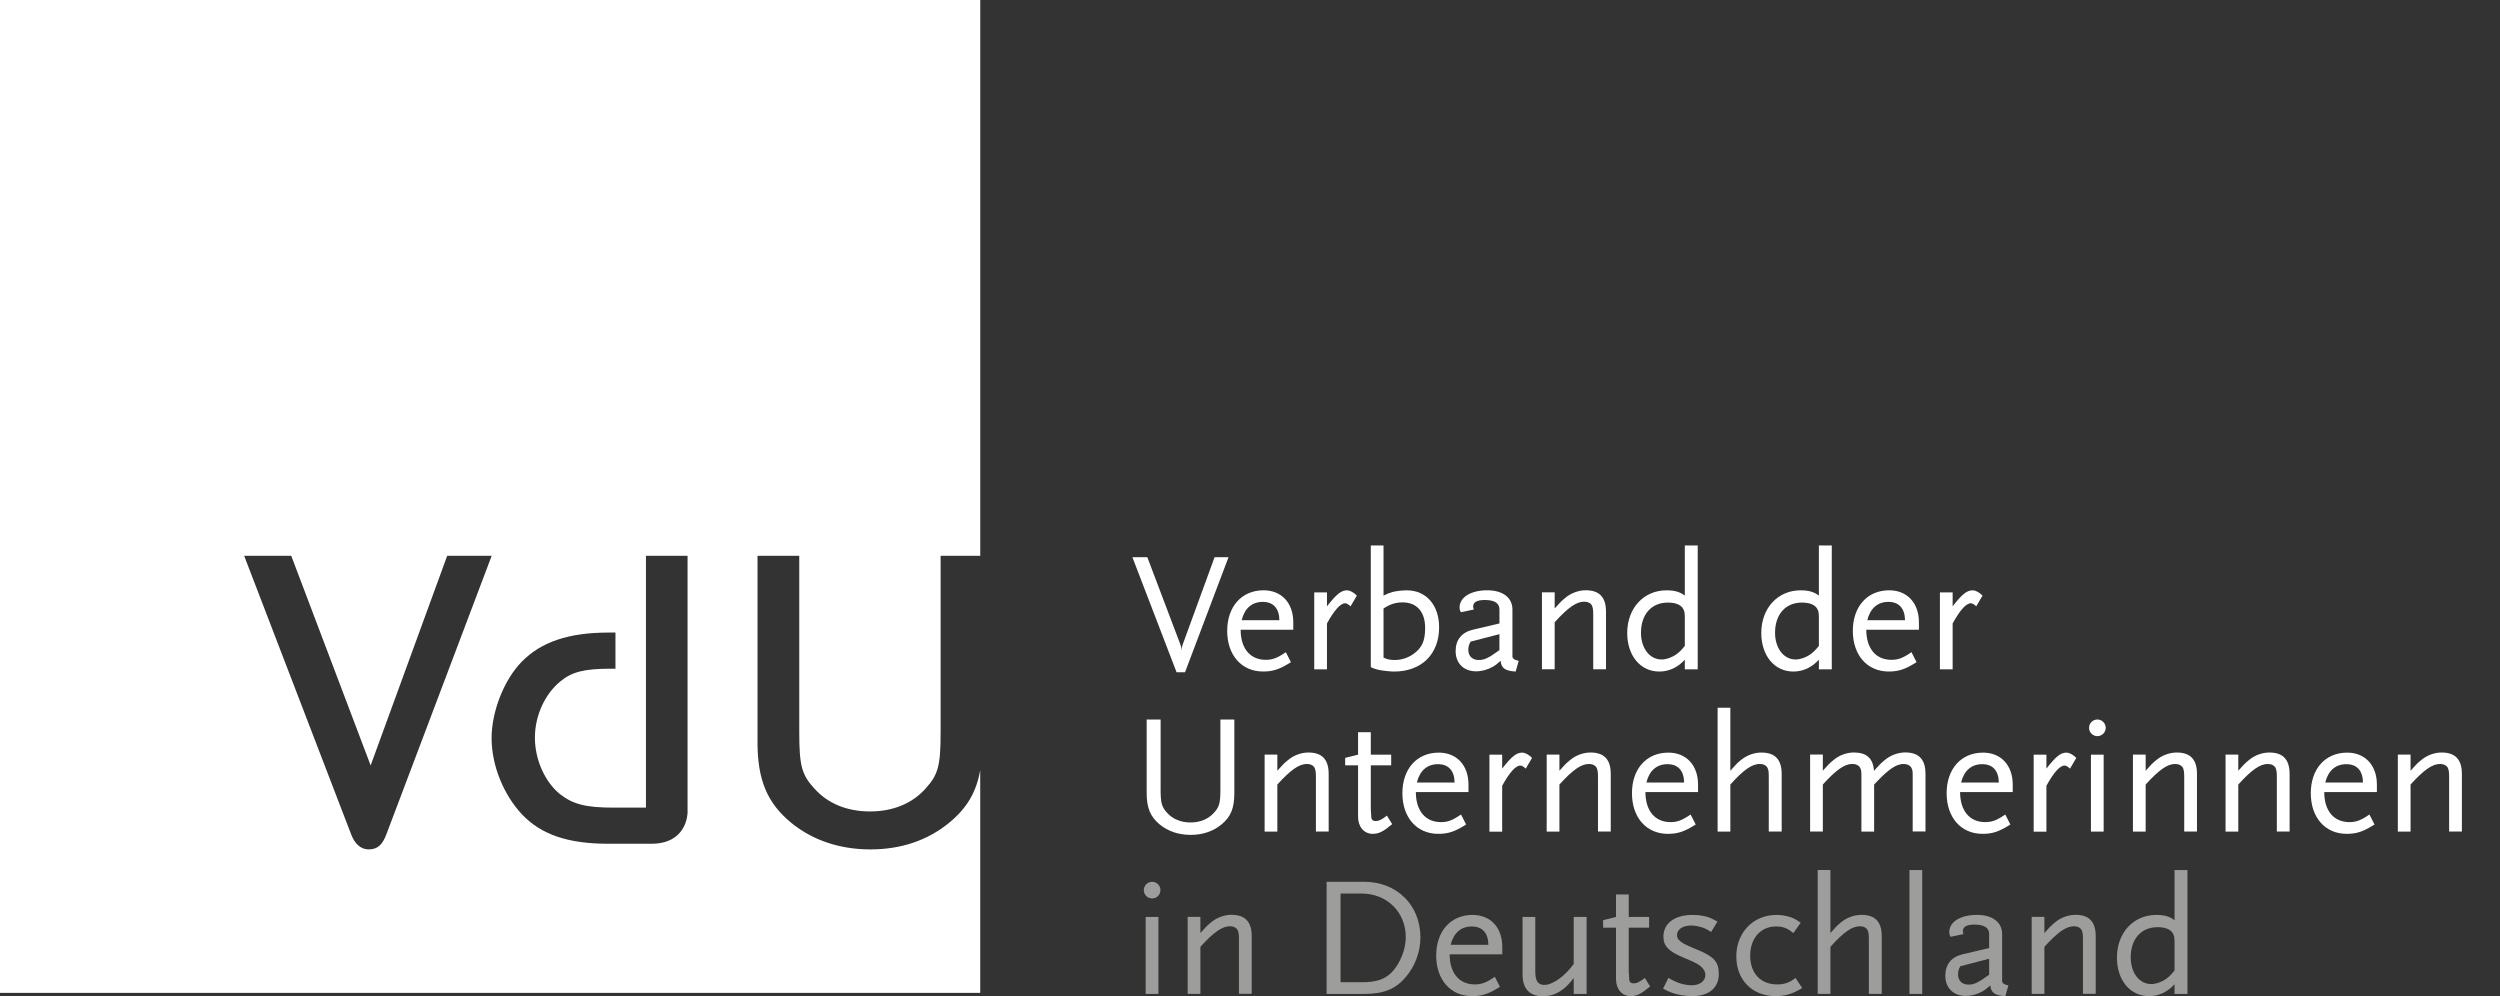 <svg xmlns="http://www.w3.org/2000/svg" id="Logo" viewBox="0 0 720.91 287.3"><rect x="0" y="0" width="720.91" height="287.3" fill="#333333" stroke="none"/><defs><style>      .cls-1 {        fill: #fff;      }      .cls-2 {        fill: #9d9d9c;      }    </style></defs><g><path class="cls-1" d="M341.73,193.85h-2.45l-12.74-33.17h4.31l9.55,25.23c.15.44.29.93.34,1.57,0-.59.1-1.03.29-1.57l9.21-25.23h4.02l-12.54,33.17Z"></path><path class="cls-1" d="M357.76,181.6c0,5.39,2.74,8.67,7.25,8.67,1.96,0,3.38-.54,5.78-2.21l1.47,2.89c-3.28,2.06-5.14,2.69-8.04,2.69-6.17,0-10.34-4.7-10.34-11.71s4.17-11.71,10.49-11.71c5.19,0,8.57,3.67,8.57,9.21v2.16h-15.19ZM364.13,173.56c-3.09,0-5.24,1.86-6.08,5.29h10.88c-.05-3.43-1.76-5.29-4.8-5.29Z"></path><path class="cls-1" d="M389.46,174.84c-.74-.64-1.13-.88-1.57-.88-1.37,0-3.14,2.01-5.24,5.83v13.23h-3.67v-22.2h3.67v4.02c2.74-3.53,4.12-4.61,5.78-4.61.83,0,1.86.54,2.84,1.52l-1.81,3.09Z"></path><path class="cls-1" d="M402,193.65c-1.27,0-3.58-.29-4.46-.49-.64-.15-1.32-.34-2.25-.78v-35.08h3.67v14.45c1.18-.59,1.67-.78,2.55-1.03,1.13-.29,2.79-.49,4.17-.49,5.58,0,9.31,4.26,9.31,10.68,0,7.74-5.1,12.74-12.98,12.74ZM404.45,173.71c-2.06,0-3.67.54-5.49,1.76v14.16c1.03.49,1.91.69,3.23.69.64,0,1.27-.05,1.91-.2,1.27-.25,2.5-.83,3.53-1.57,2.45-1.76,3.33-3.77,3.33-7.5,0-4.61-2.4-7.35-6.52-7.35Z"></path><path class="cls-1" d="M437.04,193.65c-3.04-.2-4.12-.98-4.31-3.09-1.13.98-1.62,1.37-2.35,1.76-1.37.78-3.14,1.27-4.7,1.27-3.58,0-5.93-2.3-5.93-5.83,0-3.23,1.71-5.39,4.95-6.17l7.69-1.81v-4.02c0-1.81-1.37-2.74-4.21-2.74-2.3,0-3.38.64-3.38,1.91,0,.25.05.44.2.83l-3.72.78c-.34-.59-.39-.83-.39-1.37,0-2.94,3.23-4.95,7.99-4.95,4.46,0,7.25,2.11,7.25,5.54v13.62c.1.59.69.98,1.81,1.18l-.88,3.09ZM432.38,182.87l-8.33,2.16c-.54,1.03-.64,1.52-.64,2.4,0,1.76,1.18,2.89,2.99,2.89,1.67,0,2.79-.54,5.98-2.84v-4.61Z"></path><path class="cls-1" d="M459.43,193.01v-15.73c0-1.47-.1-1.96-.34-2.6-.34-.74-1.22-1.18-2.25-1.18-2.25,0-4.66,1.67-8.53,5.93v13.57h-3.67v-22.2h3.67v4.66c1.52-1.71,1.96-2.16,3.04-3.04,1.67-1.42,3.87-2.21,5.93-2.21,3.92,0,5.83,2.01,5.83,6.17v16.61h-3.67Z"></path><path class="cls-1" d="M485.84,193.01v-2.79c-1.96,2.21-4.56,3.43-7.35,3.43-5.44,0-9.26-4.56-9.26-11.12,0-7.15,4.75-12.3,11.32-12.3,2.35,0,3.87.44,5.29,1.52v-14.45h3.72v35.72h-3.72ZM485.84,178.56c0-1.71-.05-2.21-.44-2.94-.64-1.22-2.21-1.86-4.46-1.86-4.7,0-7.74,3.38-7.74,8.72,0,4.46,2.5,7.69,5.93,7.69,1.32,0,2.94-.54,4.31-1.52.83-.59,1.37-1.13,2.4-2.4v-7.69Z"></path><path class="cls-1" d="M524.5,193.01v-2.79c-1.96,2.21-4.56,3.43-7.35,3.43-5.44,0-9.26-4.56-9.26-11.12,0-7.15,4.75-12.3,11.32-12.3,2.35,0,3.87.44,5.29,1.52v-14.45h3.72v35.72h-3.72ZM524.5,178.56c0-1.71-.05-2.21-.44-2.94-.64-1.22-2.21-1.86-4.46-1.86-4.7,0-7.74,3.38-7.74,8.72,0,4.46,2.5,7.69,5.93,7.69,1.32,0,2.94-.54,4.31-1.52.83-.59,1.37-1.13,2.4-2.4v-7.69Z"></path><path class="cls-1" d="M538.17,181.6c0,5.39,2.74,8.67,7.25,8.67,1.96,0,3.38-.54,5.78-2.21l1.47,2.89c-3.28,2.06-5.14,2.69-8.04,2.69-6.17,0-10.34-4.7-10.34-11.71s4.17-11.71,10.49-11.71c5.19,0,8.57,3.67,8.57,9.21v2.16h-15.19ZM544.54,173.56c-3.09,0-5.24,1.86-6.08,5.29h10.88c-.05-3.43-1.76-5.29-4.8-5.29Z"></path><path class="cls-1" d="M569.88,174.84c-.74-.64-1.13-.88-1.57-.88-1.37,0-3.14,2.01-5.24,5.83v13.23h-3.67v-22.2h3.67v4.02c2.74-3.53,4.12-4.61,5.78-4.61.83,0,1.86.54,2.84,1.52l-1.81,3.09Z"></path><path class="cls-1" d="M352.22,237.76c-2.4,1.96-5.39,2.99-8.87,2.99s-6.52-1.03-8.92-2.99c-2.69-2.21-3.77-4.8-3.77-9.02v-21.26h4.02v20.04c0,4.02.29,5.14,1.86,6.86,1.62,1.81,3.97,2.79,6.76,2.79s5.14-.98,6.76-2.79c1.57-1.71,1.86-2.84,1.86-6.86v-20.04h4.02v21.26c0,4.31-1.03,6.81-3.72,9.02Z"></path><path class="cls-1" d="M379.46,239.81v-15.73c0-1.47-.1-1.96-.34-2.6-.34-.73-1.22-1.18-2.25-1.18-2.25,0-4.66,1.67-8.53,5.93v13.57h-3.67v-22.2h3.67v4.65c1.52-1.71,1.96-2.16,3.04-3.04,1.67-1.42,3.87-2.21,5.93-2.21,3.92,0,5.83,2.01,5.83,6.17v16.61h-3.67Z"></path><path class="cls-1" d="M395.88,240.45c-2.55,0-4.26-2.01-4.26-4.95v-14.8h-3.72v-2.16l3.72-.93v-6.47h3.67v6.47h5.88v3.09h-5.88v12.64c0,.2.1,2.06.15,2.45.1.64.49.98,1.27.98.93,0,1.67-.39,3.23-1.57l1.52,2.45c-2.6,2.16-3.82,2.79-5.58,2.79Z"></path><path class="cls-1" d="M408.28,228.4c0,5.39,2.74,8.67,7.25,8.67,1.96,0,3.38-.54,5.78-2.2l1.47,2.89c-3.28,2.06-5.14,2.69-8.04,2.69-6.17,0-10.34-4.7-10.34-11.71s4.17-11.71,10.49-11.71c5.19,0,8.57,3.67,8.57,9.21v2.16h-15.19ZM414.65,220.36c-3.09,0-5.24,1.86-6.08,5.29h10.88c-.05-3.43-1.76-5.29-4.8-5.29Z"></path><path class="cls-1" d="M439.98,221.64c-.74-.64-1.13-.88-1.57-.88-1.37,0-3.14,2.01-5.24,5.83v13.23h-3.67v-22.2h3.67v4.02c2.74-3.53,4.12-4.61,5.78-4.61.83,0,1.86.54,2.84,1.52l-1.81,3.09Z"></path><path class="cls-1" d="M460.8,239.81v-15.73c0-1.47-.1-1.96-.34-2.6-.34-.73-1.22-1.18-2.25-1.18-2.25,0-4.66,1.67-8.53,5.93v13.57h-3.67v-22.2h3.67v4.65c1.52-1.71,1.96-2.16,3.04-3.04,1.67-1.42,3.87-2.21,5.93-2.21,3.92,0,5.83,2.01,5.83,6.17v16.61h-3.67Z"></path><path class="cls-1" d="M474.48,228.4c0,5.39,2.74,8.67,7.25,8.67,1.96,0,3.38-.54,5.78-2.2l1.47,2.89c-3.28,2.06-5.14,2.69-8.04,2.69-6.17,0-10.34-4.7-10.34-11.71s4.17-11.71,10.49-11.71c5.19,0,8.57,3.67,8.57,9.21v2.16h-15.19ZM480.84,220.36c-3.09,0-5.24,1.86-6.08,5.29h10.88c-.05-3.43-1.76-5.29-4.8-5.29Z"></path><path class="cls-1" d="M510.05,239.81v-15.73c0-1.47-.05-1.96-.34-2.6-.34-.73-1.18-1.18-2.21-1.18-2.3,0-4.7,1.67-8.53,5.93v13.57h-3.67v-35.72h3.67v18.18c1.52-1.71,1.91-2.16,2.99-3.04,1.71-1.42,3.87-2.21,5.98-2.21,3.92,0,5.83,2.01,5.83,6.17v16.61h-3.72Z"></path><path class="cls-1" d="M551.55,239.81v-15.73c0-1.62,0-1.91-.34-2.6-.34-.73-1.22-1.18-2.25-1.18-2.06,0-4.21,1.42-7.5,4.85l-1.03,1.08v13.57h-3.67v-15.73c0-1.62,0-1.91-.34-2.6-.34-.73-1.22-1.18-2.25-1.18-2.25,0-4.66,1.67-8.53,5.93v13.57h-3.67v-22.2h3.67v4.65c1.52-1.71,1.96-2.16,3.04-3.04,1.67-1.42,3.87-2.21,5.93-2.21,3.67,0,5.54,1.71,5.78,5.29,1.57-1.76,2.01-2.2,3.09-3.09,1.67-1.42,3.87-2.21,5.93-2.21,3.92,0,5.83,2.01,5.83,6.17v16.61h-3.67Z"></path><path class="cls-1" d="M565.22,228.4c0,5.39,2.74,8.67,7.25,8.67,1.96,0,3.38-.54,5.78-2.2l1.47,2.89c-3.28,2.06-5.14,2.69-8.04,2.69-6.17,0-10.34-4.7-10.34-11.71s4.17-11.71,10.49-11.71c5.19,0,8.57,3.67,8.57,9.21v2.16h-15.19ZM571.59,220.36c-3.09,0-5.24,1.86-6.08,5.29h10.88c-.05-3.43-1.76-5.29-4.8-5.29Z"></path><path class="cls-1" d="M596.92,221.64c-.74-.64-1.13-.88-1.57-.88-1.37,0-3.14,2.01-5.24,5.83v13.23h-3.67v-22.2h3.67v4.02c2.74-3.53,4.12-4.61,5.78-4.61.83,0,1.86.54,2.84,1.52l-1.81,3.09Z"></path><path class="cls-1" d="M604.81,212.28c-1.32,0-2.4-1.08-2.4-2.4s1.08-2.4,2.4-2.4,2.4,1.08,2.4,2.4-1.08,2.4-2.4,2.4ZM602.95,239.81v-22.2h3.67v22.2h-3.67Z"></path><path class="cls-1" d="M629.85,239.81v-15.73c0-1.47-.1-1.96-.34-2.6-.34-.73-1.22-1.18-2.25-1.18-2.25,0-4.66,1.67-8.53,5.93v13.57h-3.67v-22.2h3.67v4.65c1.52-1.71,1.96-2.16,3.04-3.04,1.67-1.42,3.87-2.21,5.93-2.21,3.92,0,5.83,2.01,5.83,6.17v16.61h-3.67Z"></path><path class="cls-1" d="M656.56,239.81v-15.73c0-1.47-.1-1.96-.34-2.6-.34-.73-1.22-1.18-2.25-1.18-2.25,0-4.66,1.67-8.53,5.93v13.57h-3.67v-22.2h3.67v4.65c1.52-1.71,1.96-2.16,3.04-3.04,1.67-1.42,3.87-2.21,5.93-2.21,3.92,0,5.83,2.01,5.83,6.17v16.61h-3.67Z"></path><path class="cls-1" d="M670.23,228.4c0,5.39,2.74,8.67,7.25,8.67,1.96,0,3.38-.54,5.78-2.2l1.47,2.89c-3.28,2.06-5.14,2.69-8.04,2.69-6.17,0-10.34-4.7-10.34-11.71s4.17-11.71,10.49-11.71c5.19,0,8.57,3.67,8.57,9.21v2.16h-15.19ZM676.6,220.36c-3.09,0-5.24,1.86-6.08,5.29h10.88c-.05-3.43-1.76-5.29-4.8-5.29Z"></path><path class="cls-1" d="M706.24,239.81v-15.73c0-1.47-.1-1.96-.34-2.6-.34-.73-1.22-1.18-2.25-1.18-2.25,0-4.66,1.67-8.53,5.93v13.57h-3.67v-22.2h3.67v4.65c1.52-1.71,1.96-2.16,3.04-3.04,1.67-1.42,3.87-2.21,5.93-2.21,3.92,0,5.83,2.01,5.83,6.17v16.61h-3.67Z"></path><path class="cls-2" d="M332.23,259.08c-1.32,0-2.4-1.08-2.4-2.4s1.08-2.4,2.4-2.4,2.4,1.08,2.4,2.4-1.08,2.4-2.4,2.4ZM330.37,286.61v-22.2h3.67v22.2h-3.67Z"></path><path class="cls-2" d="M357.27,286.61v-15.73c0-1.47-.1-1.96-.34-2.6-.34-.74-1.22-1.18-2.25-1.18-2.25,0-4.66,1.67-8.53,5.93v13.57h-3.67v-22.2h3.67v4.65c1.52-1.71,1.96-2.16,3.04-3.04,1.67-1.42,3.87-2.21,5.93-2.21,3.92,0,5.83,2.01,5.83,6.17v16.61h-3.67Z"></path><path class="cls-2" d="M405.24,281.91c-2.94,3.38-6.32,4.7-11.96,4.7h-10.73v-32.34h10.78c9.46,0,16.27,6.71,16.27,16.02,0,4.21-1.57,8.43-4.36,11.61ZM392.69,257.66h-6.12v25.58h6.12c4.26,0,6.66-.83,8.72-2.94,2.35-2.5,3.97-6.52,3.97-10.04,0-7.2-5.39-12.59-12.69-12.59Z"></path><path class="cls-2" d="M418.03,275.2c0,5.39,2.74,8.67,7.25,8.67,1.96,0,3.38-.54,5.78-2.2l1.47,2.89c-3.28,2.06-5.14,2.69-8.04,2.69-6.17,0-10.34-4.7-10.34-11.71s4.17-11.71,10.49-11.71c5.19,0,8.57,3.67,8.57,9.21v2.16h-15.19ZM424.4,267.16c-3.09,0-5.24,1.86-6.08,5.29h10.88c-.05-3.43-1.76-5.29-4.8-5.29Z"></path><path class="cls-2" d="M453.8,286.61v-4.61c-2.6,3.58-5.49,5.29-8.82,5.29-3.87,0-5.93-2.16-5.93-6.22v-16.66h3.67v15.73c0,2.74.78,3.87,2.65,3.87,2.35,0,5.88-2.5,8.43-6.03v-13.57h3.72v22.2h-3.72Z"></path><path class="cls-2" d="M470.26,287.25c-2.55,0-4.26-2.01-4.26-4.95v-14.8h-3.72v-2.16l3.72-.93v-6.47h3.67v6.47h5.88v3.09h-5.88v12.64c0,.2.1,2.06.15,2.45.1.64.49.98,1.27.98.93,0,1.67-.39,3.23-1.57l1.52,2.45c-2.6,2.16-3.82,2.79-5.58,2.79Z"></path><path class="cls-2" d="M487.9,287.25c-.93,0-1.96-.1-3.09-.29-2.11-.39-3.04-.73-5.24-1.86l1.52-3.09,1.13.59c2.21,1.18,4.26,1.52,5.63,1.52,2.25,0,3.92-1.22,3.92-2.94,0-.54-.2-1.18-.44-1.52-.88-1.27-1.91-1.91-5.88-3.53-4.31-1.81-5.78-3.33-5.78-6.03,0-3.87,3.23-6.27,8.43-6.27.93,0,1.91.05,2.84.25,1.67.29,2.45.64,4.31,1.67l-1.81,2.99c-1.42-.88-2.06-1.18-3.18-1.47-.88-.25-1.71-.39-2.55-.39-2.5,0-4.12,1.13-4.12,2.79,0,.54.2,1.03.54,1.37.88.88,1.47,1.23,5.49,2.89,4.7,1.96,6.03,3.48,6.03,6.96,0,3.97-2.89,6.37-7.74,6.37Z"></path><path class="cls-2" d="M518.23,285.73c-1.81.98-3.97,1.52-6.17,1.52-6.76,0-11.37-4.65-11.37-11.46s4.8-11.96,11.61-11.96c1.13,0,2.21.15,3.28.44,1.47.39,2.16.73,3.67,1.81l-2.11,2.99c-1.71-1.42-2.99-1.91-5-1.91-4.46,0-7.45,3.43-7.45,8.43s2.99,8.28,7.74,8.28c2.16,0,3.53-.49,5.34-1.86l1.91,2.89c-.64.39-1.13.69-1.47.83Z"></path><path class="cls-2" d="M538.91,286.61v-15.73c0-1.47-.05-1.96-.34-2.6-.34-.74-1.18-1.18-2.21-1.18-2.3,0-4.7,1.67-8.53,5.93v13.57h-3.67v-35.72h3.67v18.18c1.52-1.71,1.91-2.16,2.99-3.04,1.71-1.42,3.87-2.21,5.98-2.21,3.92,0,5.83,2.01,5.83,6.17v16.61h-3.72Z"></path><path class="cls-2" d="M550.62,286.61v-35.72h3.67v35.72h-3.67Z"></path><path class="cls-2" d="M578.25,287.25c-3.04-.2-4.12-.98-4.31-3.09-1.13.98-1.62,1.37-2.35,1.76-1.37.78-3.14,1.27-4.7,1.27-3.58,0-5.93-2.3-5.93-5.83,0-3.23,1.71-5.39,4.95-6.17l7.69-1.81v-4.02c0-1.81-1.37-2.74-4.21-2.74-2.3,0-3.38.64-3.38,1.91,0,.24.05.44.2.83l-3.72.78c-.34-.59-.39-.83-.39-1.37,0-2.94,3.23-4.95,7.99-4.95,4.46,0,7.25,2.11,7.25,5.54v13.62c.1.59.69.98,1.81,1.18l-.88,3.09ZM573.6,276.47l-8.33,2.16c-.54,1.03-.64,1.52-.64,2.4,0,1.76,1.18,2.89,2.99,2.89,1.67,0,2.79-.54,5.98-2.84v-4.61Z"></path><path class="cls-2" d="M600.65,286.61v-15.73c0-1.47-.1-1.96-.34-2.6-.34-.74-1.22-1.18-2.25-1.18-2.25,0-4.66,1.67-8.53,5.93v13.57h-3.67v-22.2h3.67v4.65c1.52-1.71,1.96-2.16,3.04-3.04,1.67-1.42,3.87-2.21,5.93-2.21,3.92,0,5.83,2.01,5.83,6.17v16.61h-3.67Z"></path><path class="cls-2" d="M627.06,286.61v-2.79c-1.96,2.21-4.56,3.43-7.35,3.43-5.44,0-9.26-4.56-9.26-11.12,0-7.15,4.75-12.3,11.32-12.3,2.35,0,3.87.44,5.29,1.52v-14.45h3.72v35.72h-3.72ZM627.06,272.16c0-1.71-.05-2.2-.44-2.94-.64-1.22-2.21-1.86-4.46-1.86-4.7,0-7.74,3.38-7.74,8.72,0,4.46,2.5,7.69,5.93,7.69,1.32,0,2.94-.54,4.31-1.52.83-.59,1.37-1.13,2.4-2.4v-7.69Z"></path></g><path class="cls-1" d="M234.85,227.39c3.85,4.32,9.39,6.6,16.02,6.6s12.18-2.28,16.02-6.59c3.66-4,4.35-6.59,4.35-16.34v-50.78h11.43V0H-.8v286.3h283.46v-64.21c-1.14,6.47-3.94,11.06-9,15.2-6.23,5.08-13.85,7.65-22.68,7.65s-16.65-2.65-22.79-7.65c-6.92-5.66-9.75-12.38-9.75-23.19v-53.82h12.04v50.78c0,9.74.69,12.33,4.35,16.33ZM106.33,244.94c-2.36,0-4.02-1.7-4.98-4.1l-30.94-80.56h13.58l22.89,60.44,22.07-60.44h12.83l-30.38,80.35c-1.11,2.91-2.46,4.3-5.06,4.3ZM198.28,234.2c-.02.94-.45,9.11-10.49,9.11h-12.3c-11.68,0-19.38-2.61-24.96-8.46-5.41-5.8-8.77-14.22-8.77-21.99s3.64-16.87,8.66-22.01c5.62-5.76,13.59-8.44,25.07-8.44h1.99v10.42h-1.25c-7.76,0-11.33.9-14.69,3.7-4.49,3.7-7.29,9.92-7.29,16.21s2.88,12.71,7.16,16.2c3.78,2.99,7.56,3.95,15.54,3.95h9.32v-72.61h12v73.92Z"></path></svg>